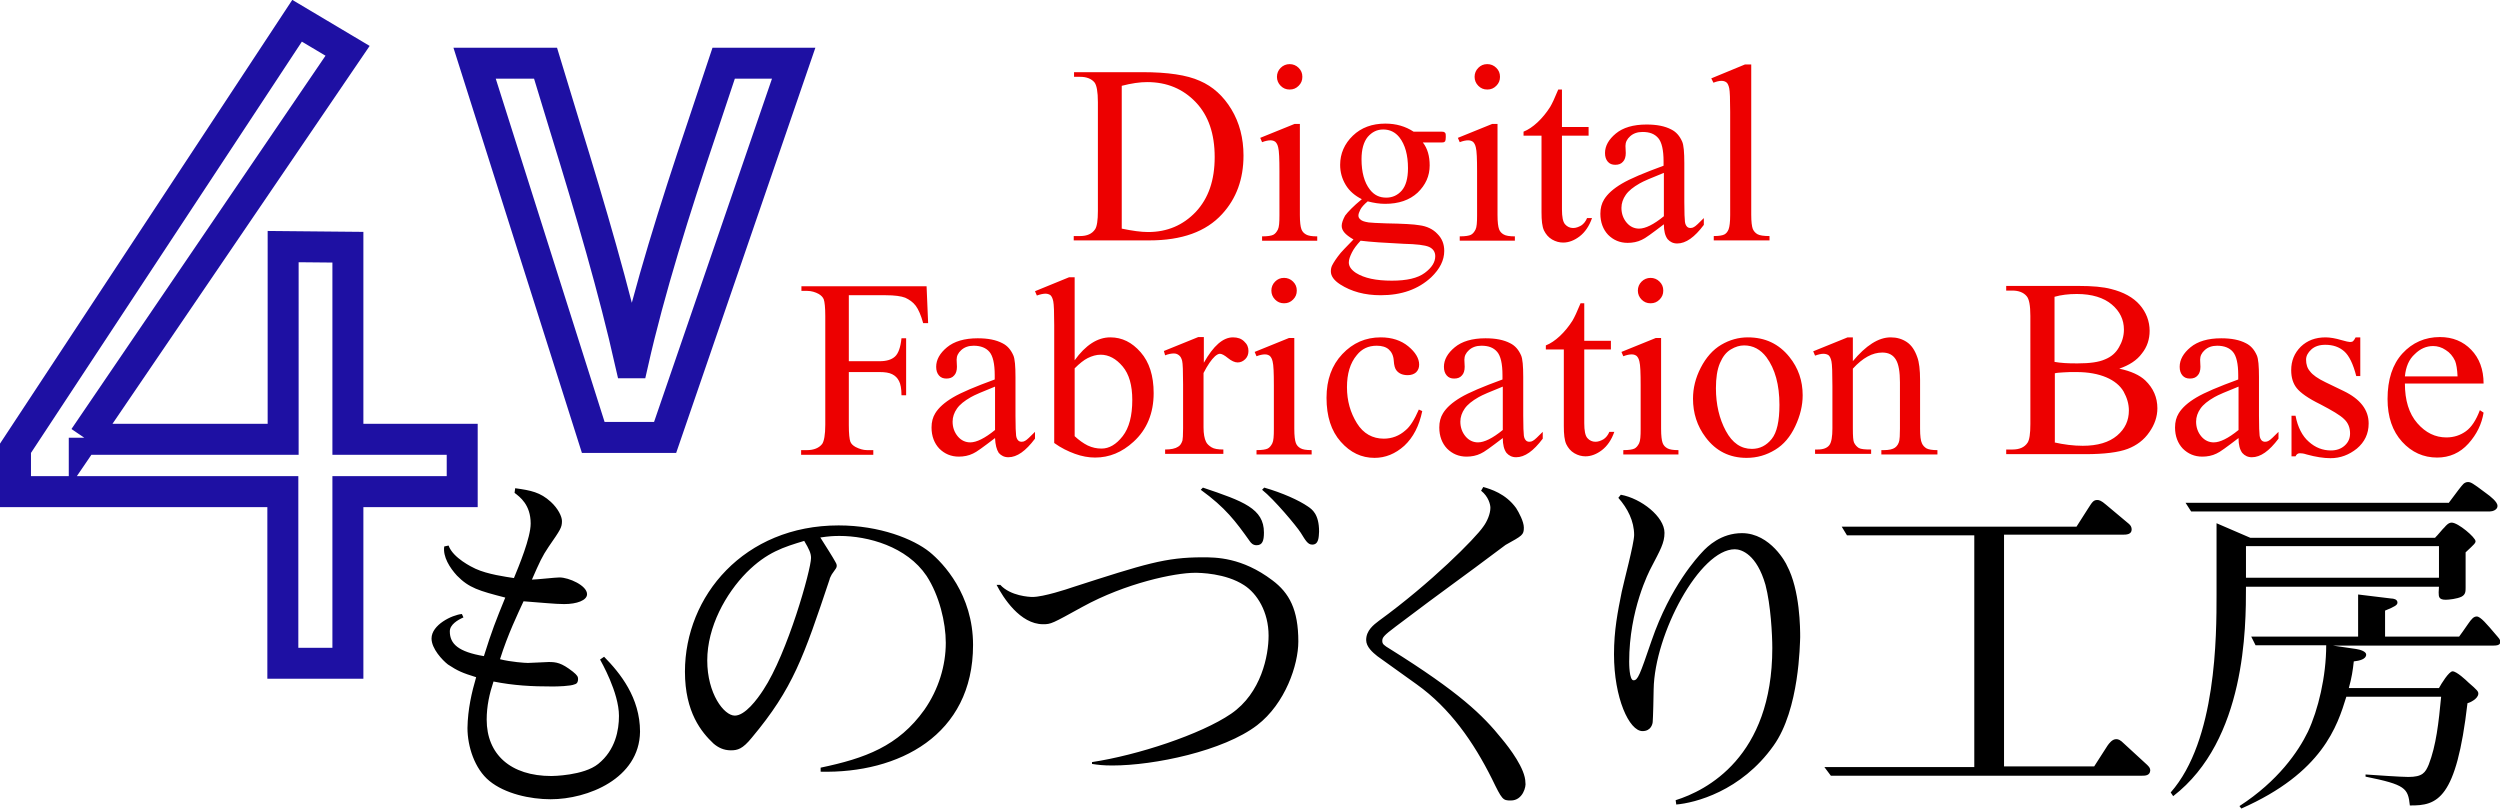 <?xml version="1.0" encoding="UTF-8"?> <svg xmlns="http://www.w3.org/2000/svg" viewBox="0 0 807 261.1"><path d="M27.2 141.3v.5h64.2V79.6l20.9.2v62h36.9v16.9h-36.9v55.4h-21v-55.4H5v-14l90.9-138 16.3 9.7-85 124.9zm229-120.9l-41.5 120.8h-23.2L153.2 20.4h22.9l6.3 20.7c8.4 27.2 15.8 52.5 21.1 76h.8c5.3-23.5 13.5-49.6 22.4-76l6.9-20.7h22.6z" fill="none" stroke="#1e10a3" stroke-width="10" stroke-miterlimit="10"></path><path d="M177.8 258c-6.7 0-14.8-1.8-19.8-5.9-4.8-3.9-7.1-11.2-7.1-17.1.1-6.1 1.4-11.6 2.8-16.4-4.5-1.4-5.9-2-9.1-4.1-1.8-1.4-5.3-5.1-5.3-8.4 0-4.4 6.6-7.6 9.8-7.9l.5 1.1c-1.8.8-4.4 2.3-4.4 4.5 0 4.1 2.8 6.6 11 8 2.6-8.3 3.8-11.3 6.9-18.9-8.5-2.2-11.7-3.1-15.6-7.1-2.3-2.5-4.6-6.1-4.1-9.4l1.4-.3c1.4 4 7.6 7 8.7 7.5 3.9 1.8 9.8 2.6 12.4 3 1.6-3.9 5.4-13 5.4-17.6 0-6.1-3.5-8.6-5.2-9.9l.2-1.5c5.1.7 8.1 1.3 11.5 4.4 2.3 2.1 3.6 4.7 3.6 6.2 0 2.1-.5 2.8-4.3 8.3-2.1 3.1-2.9 4.9-5.4 10.6 1.4 0 7.6-.7 8.9-.7 3 0 8.9 2.6 8.9 5.4 0 2-3.3 3.2-7.4 3.2-2.9 0-7.6-.5-13.1-.9-1.7 3.7-5.1 10.7-7.6 18.7 3.6.9 8.1 1.2 9 1.2 1.2 0 5.8-.3 6.7-.3 2.4 0 4.1.2 7.8 3.1 1.5 1.2 1.7 1.7 1.7 2.4 0 .9-.3 1.5-1.1 1.7-1.3.6-5.6.7-7.1.7-6.9 0-12.5-.3-19.1-1.6-1.3 3.9-2.2 7.9-2.2 12.3 0 11.2 7.7 18.2 20.9 18.2.3 0 10.4-.1 15.1-3.9 5.6-4.5 6.7-11 6.7-15.5 0-7.6-5.8-17.6-6.1-18.2l1.3-.9c5.2 5.3 11.6 13.2 11.6 24.2-.2 15.2-17 21.8-28.8 21.8zm87.1-8.9v-1.3c14.3-3 25.1-6.9 33.5-18.7 4.6-6.6 6.9-14.3 6.9-21.6 0-6.6-2.1-15.3-6.2-21.6-6.4-9.5-18.9-12.9-28.1-12.9-2 0-3.5.1-6.2.5 1.6 2.5 4.3 6.8 4.7 7.6.3.5.6 1 .6 1.5 0 .7-.2.8-1.6 2.8-.3.6-.7 1.3-.7 1.6-8.4 25.1-11.8 35.2-25.1 51.1-3 3.7-4.6 4.1-6.8 4.1-2.3 0-4.1-.9-5.6-2.2-3.8-3.6-9.2-10-9.2-23.2 0-24.4 19.1-47.2 49.6-47.2 13.3 0 24.2 4.4 29.4 8.6 4.4 3.6 14 13.7 14 30 0 29.2-24.1 41.5-49.2 40.9zm-5.3-74.5c-6.6 2-12 3.6-18.6 10.2-6.7 6.8-12.7 17.5-12.7 28.4 0 10.7 5.4 17.8 8.9 17.8 3.3 0 7.2-5.2 9.2-8.3 7.8-11.8 15.4-38.8 15.4-42.6 0-1.5-.6-2.8-2.2-5.5zm146.2 59.5c-10.8 8.3-33.2 13-46.7 13-3 0-4.6-.2-6.6-.5v-.6c14.6-2.2 35.1-8.9 44.9-15.6 9.8-6.7 12.1-18.9 12.1-25.2 0-7.7-3.7-13.6-7.9-16.3-6-3.9-14.3-4-15.9-4-6.4 0-22.3 3.3-36.3 11-9.8 5.4-10.1 5.6-12.7 5.6-7.4 0-12.9-8.6-15-12.7h1.2c3.3 3.6 9.4 3.9 10.4 3.9 3.5 0 11.4-2.6 12.8-3.1 23.6-7.6 30.1-9.7 42.1-9.7 4.3 0 12.7 0 22.5 7.4 5.5 4.1 8.4 9.5 8.4 19.8 0 7.5-4.2 20-13.3 27zm-.2-58.1c-1.2 0-1.8-.8-2.1-1.2-4.7-6.6-7.9-10.9-15.9-16.7l.7-.7c13.1 4.4 19.7 6.8 19.7 14.5 0 2.7-.5 4.1-2.4 4.1zm18-.2c-1.4 0-2.1-1.2-3.7-3.8-1.4-2.2-8.6-10.8-12.5-13.9l.7-.7c5.9 1.7 11.2 4.1 14.1 6.1 1.3.9 3.6 2.4 3.6 8.1-.1 1.8-.1 4.2-2.2 4.2zm64.1 82.6c-2.6 0-2.8-.2-6.1-7-5.9-11.8-13.5-22.8-24.3-30.5l-12.7-9.1c-1.5-1.2-3.6-3-3.6-5.2 0-3.1 2.4-4.9 4.1-6.2 16.8-12.2 31.2-26.7 33.7-30.4 1.2-1.6 2.3-4.1 2.3-6.1 0-1-.6-3.6-3-5.5l.7-1.2c2.4.7 7.2 2.1 10.6 6.8.9 1.4 2.5 4.4 2.5 6.3 0 2.4-.5 2.6-5.9 5.6-16.1 12.1-18.2 13.3-35.4 26.3-4 3-4.4 3.6-4.4 4.7 0 1 .5 1.4 2.5 2.6 22.4 14 29.9 21.3 36.1 29 2.5 3 7.6 9.7 7.6 14.1.3 1.2-.8 5.8-4.7 5.8zm84.8-17.7c-10.5 14.8-25.5 18.5-31.4 19l-.2-1.4c9.9-3.1 31.2-13.9 31.2-49.1 0-4.3-.5-13.9-2.2-20.4-2.8-9.8-7.7-11.5-9.9-11.5-11.3 0-25.9 27.3-26.2 45.2 0 1.4-.2 9.7-.3 10.4 0 .7-.5 3.1-3.3 3.1-4.3 0-9.2-10.7-9.2-24.8 0-7.8 1.2-13.7 2.5-20.2.6-2.9 4-15.6 4-18.3 0-4.5-2.1-8.6-5.1-12l.8-1c6.6 1.2 14.1 7.1 14.1 12.3 0 3.3-1.4 5.6-4.3 11.2-.7 1.3-7.1 13.7-7.1 30.4 0 .5 0 6 1.4 6s2-1.6 5.8-12.7c6.1-17.8 15.1-27.3 16.3-28.6 1.8-2 6.2-6.2 12.9-6.2 9.3 0 14.4 10 14.5 10.4 4.3 8 4.3 20.6 4.3 23.2-.1 1.9-.2 23.3-8.6 35zm118.9 9.7H591l-2.1-2.8h48.4v-74.8h-41.1l-1.7-2.8h75.8l3.7-5.8c1.3-2 1.7-2.8 3-2.8.6 0 1.3.2 2.8 1.5l7.4 6.2c.6.5.9 1.1.9 1.8 0 1.6-1.6 1.7-2.9 1.7h-38.3v74.8H676l4.3-6.7c.5-.7 1.5-2.1 2.8-2.1.7 0 1.3.2 2.6 1.5l7.4 6.8c.7.7 1 1.1 1 1.8-.1 1.7-1.7 1.7-2.7 1.7zm94.7-76.9c.6-.5 2.5-2.9 3-3.3.5-.6 1.3-1.5 2.3-1.5 2.1 0 7.7 4.8 7.7 6 0 .6-.3.9-3.2 3.6v11.3c0 1.3 0 2.3-1.3 3-1.4.7-4.1 1-5.1 1-2.2 0-2.3-.9-2.3-2.4 0-.3.1-1.6.1-1.8H725c0 13 0 49.5-23.5 67.6l-.8-1.2c14.8-16.8 14.8-50.6 14.8-63.9v-23l10.9 4.7h59.7zm4.3-11.1c2.4-3.2 4.3-5.8 4.8-6.2.3-.3.9-.6 1.4-.6 1 0 1.5.3 5.9 3.6 1.4 1 3.7 2.8 3.7 4.1 0 1.3-1.6 1.8-2.5 1.8h-96.4l-1.8-2.8h84.9zm-29.8 47.1c1.3.2 3.2.8 3.2 1.8 0 1.5-2.2 2-4 2.2-.3 2.9-.7 5.4-1.6 8.6h29.1c.7-1.3 3.2-5.4 4.4-5.4 1.3 0 4.4 2.9 5.1 3.6 2.9 2.5 3.2 2.9 3.2 3.6 0 1.7-2.9 3-3.5 3.1-3.6 31.1-9.7 33.1-18.6 33-.6-5.6-1.4-6.7-14.3-9.3v-.7c2.9.2 11.5.8 13.8.8 4.6 0 5.5-1.4 6.6-4 2.4-6.2 3.2-13.5 4-21.9h-30.6c-2.9 9.4-7.6 24.5-33.9 36.1l-.6-.8c12.5-8.1 19-17.6 22.1-24 3.3-7 5.9-17.8 5.9-27.9h-22.8l-1.4-2.8h34.5v-13.6l10.7 1.3c.6 0 2 .2 2 1.3 0 .8-.8 1.3-4 2.6v8.4h23.9c.2-.2 2-2.8 2.9-4.1 1.1-1.6 1.8-2.4 2.8-2.4 1.2 0 3.3 2.5 6.1 5.8 1.1 1.3 1.5 1.6 1.5 2.4 0 1.2-1.4 1.2-2.8 1.2h-51.2l7.5 1.1zM725 176.3v10.2h62.3v-10.2H725z"></path><path d="M274 95.3v21.3h9.9c2.3 0 3.9-.5 5-1.5s1.8-3 2.1-5.9h1.5v18.4H291c0-2.1-.3-3.7-.8-4.6-.5-1-1.2-1.7-2.2-2.2s-2.3-.7-4.1-.7H274v17.1c0 2.8.2 4.6.5 5.4.3.7.8 1.2 1.7 1.7 1.2.6 2.4 1 3.7 1h2v1.5h-23.3v-1.5h1.9c2.2 0 3.9-.7 4.9-2 .6-.9 1-2.9 1-6.2V102c0-2.7-.2-4.6-.5-5.4-.3-.7-.8-1.2-1.6-1.7-1.1-.6-2.4-1-3.7-1h-1.9v-1.5h40.4l.5 11.9H298c-.7-2.5-1.5-4.4-2.4-5.6-.9-1.2-2.1-2-3.4-2.6-1.3-.5-3.4-.8-6.3-.8H274zm47.2 46.1c-3.8 2.9-6.1 4.6-7.1 5-1.4.7-3 1-4.6 1-2.5 0-4.6-.9-6.3-2.6-1.6-1.7-2.5-4-2.5-6.8 0-1.8.4-3.3 1.2-4.6 1.1-1.8 3-3.5 5.7-5.1 2.7-1.6 7.2-3.5 13.5-5.8v-1.4c0-3.7-.6-6.2-1.7-7.5s-2.8-2-5.1-2c-1.7 0-3 .5-4 1.4-1 .9-1.5 1.9-1.5 3.1l.1 2.3c0 1.2-.3 2.2-.9 2.8-.6.7-1.4 1-2.5 1-1 0-1.8-.3-2.4-1-.6-.7-.9-1.6-.9-2.8 0-2.3 1.2-4.4 3.5-6.3 2.3-1.9 5.6-2.9 9.9-2.9 3.3 0 5.9.5 8 1.6 1.6.8 2.7 2.1 3.5 3.9.5 1.1.7 3.5.7 7v12.5c0 3.5.1 5.6.2 6.4.1.8.4 1.3.7 1.6.3.3.7.4 1.1.4.4 0 .8-.1 1.1-.3.6-.3 1.6-1.3 3.2-2.9v2.2c-3 4-5.8 6-8.6 6-1.3 0-2.3-.5-3.1-1.4-.7-1.1-1.1-2.6-1.2-4.8zm0-2.6v-14c-4 1.6-6.6 2.7-7.8 3.4-2.1 1.2-3.6 2.4-4.5 3.7-.9 1.3-1.4 2.7-1.4 4.2 0 1.9.6 3.5 1.7 4.8 1.1 1.3 2.5 1.9 4 1.9 2 0 4.7-1.3 8-4zm25.7-22.5c3.5-4.9 7.4-7.4 11.5-7.4 3.8 0 7 1.6 9.8 4.8 2.8 3.2 4.2 7.6 4.2 13.2 0 6.5-2.2 11.8-6.5 15.7-3.7 3.4-7.8 5.1-12.4 5.1-2.1 0-4.3-.4-6.5-1.2s-4.5-1.9-6.7-3.5v-38c0-4.2-.1-6.7-.3-7.7s-.5-1.6-.9-2c-.4-.3-1-.5-1.6-.5-.7 0-1.7.2-2.8.6l-.6-1.4 11-4.5h1.8v26.8zm0 2.6v21.9c1.4 1.3 2.8 2.3 4.2 3 1.5.7 2.9 1 4.5 1 2.4 0 4.7-1.3 6.8-4 2.1-2.7 3.1-6.6 3.1-11.7 0-4.7-1-8.3-3.1-10.8s-4.5-3.8-7.1-3.8c-1.4 0-2.8.4-4.2 1.1-1.2.6-2.6 1.7-4.2 3.3zm41.7-10v8.2c3.1-5.5 6.2-8.2 9.4-8.2 1.5 0 2.7.4 3.6 1.3 1 .9 1.4 1.9 1.4 3.1 0 1-.3 1.9-1 2.6-.7.7-1.5 1.1-2.5 1.1-.9 0-2-.5-3.1-1.4s-2-1.4-2.6-1.4c-.5 0-1 .3-1.6.8-1.2 1.1-2.4 2.9-3.7 5.4V138c0 2 .3 3.6.8 4.6.3.7 1 1.3 1.8 1.8s2.1.7 3.8.7v1.4h-18.8v-1.4c1.9 0 3.3-.3 4.2-.9.7-.4 1.1-1.1 1.4-2 .1-.5.2-1.7.2-3.9v-14.2c0-4.3-.1-6.8-.3-7.6-.2-.8-.5-1.4-1-1.8-.5-.4-1-.6-1.7-.6-.8 0-1.8.2-2.8.6l-.4-1.4 11.1-4.5h1.8zm29.2 0v29.5c0 2.3.2 3.8.5 4.6.3.8.8 1.3 1.5 1.7.7.4 1.8.6 3.6.6v1.4h-17.8v-1.4c1.8 0 3-.2 3.6-.5.6-.3 1.1-.9 1.5-1.7s.5-2.3.5-4.6v-14.1c0-4-.1-6.6-.4-7.7-.2-.9-.5-1.4-.9-1.8-.4-.3-.9-.5-1.6-.5-.7 0-1.7.2-2.7.6l-.6-1.4 11.1-4.5h1.7zm-3.3-19.2c1.1 0 2.1.4 2.9 1.2.8.8 1.2 1.7 1.2 2.9s-.4 2.1-1.2 2.9c-.8.8-1.7 1.2-2.9 1.2s-2.1-.4-2.9-1.2-1.2-1.8-1.2-2.9.4-2.1 1.2-2.9c.8-.8 1.7-1.2 2.9-1.2zm44.6 43c-1 4.8-2.9 8.5-5.8 11.2-2.9 2.6-6.1 3.9-9.6 3.9-4.2 0-7.8-1.7-10.9-5.2-3.1-3.5-4.6-8.2-4.6-14.2 0-5.8 1.7-10.5 5.1-14.1 3.4-3.6 7.5-5.4 12.4-5.4 3.6 0 6.6 1 8.9 2.9 2.3 1.9 3.5 3.9 3.5 5.9 0 1-.3 1.8-1 2.5-.7.6-1.6.9-2.7.9-1.6 0-2.8-.5-3.6-1.5-.5-.6-.8-1.6-.9-3.2-.1-1.6-.7-2.8-1.6-3.6-.9-.8-2.2-1.2-3.9-1.2-2.7 0-4.8 1-6.4 3-2.2 2.6-3.2 6.1-3.2 10.4 0 4.4 1.1 8.2 3.2 11.6 2.1 3.4 5.1 5 8.7 5 2.6 0 5-.9 7-2.7 1.5-1.2 2.9-3.5 4.3-6.7l1.1.5zm26 8.7c-3.8 2.9-6.1 4.6-7.1 5-1.4.7-3 1-4.6 1-2.5 0-4.6-.9-6.3-2.6-1.6-1.7-2.5-4-2.5-6.8 0-1.8.4-3.3 1.2-4.6 1.1-1.8 3-3.5 5.7-5.1s7.2-3.5 13.5-5.8v-1.4c0-3.7-.6-6.2-1.7-7.5-1.2-1.4-2.8-2-5.1-2-1.7 0-3 .5-4 1.4-1 .9-1.5 1.9-1.5 3.1l.1 2.3c0 1.2-.3 2.2-.9 2.8-.6.7-1.4 1-2.5 1-1 0-1.8-.3-2.4-1-.6-.7-.9-1.6-.9-2.8 0-2.3 1.2-4.4 3.5-6.3s5.6-2.9 9.9-2.9c3.3 0 5.9.5 8 1.6 1.6.8 2.7 2.1 3.5 3.9.5 1.1.7 3.5.7 7v12.5c0 3.5.1 5.6.2 6.4.1.8.4 1.3.7 1.6.3.3.7.4 1.1.4.4 0 .8-.1 1.1-.3.6-.3 1.6-1.3 3.2-2.9v2.2c-3 4-5.8 6-8.6 6-1.3 0-2.3-.5-3.1-1.4-.8-1.1-1.2-2.6-1.2-4.8zm0-2.6v-14c-4 1.6-6.6 2.7-7.8 3.4-2.1 1.2-3.6 2.4-4.5 3.7-.9 1.3-1.4 2.7-1.4 4.2 0 1.9.6 3.5 1.7 4.8s2.5 1.9 4 1.9c2 0 4.7-1.3 8-4zm26.3-40.9V110h8.6v2.8h-8.6v23.8c0 2.4.3 4 1 4.8.7.8 1.6 1.2 2.6 1.2.9 0 1.7-.3 2.6-.8.8-.5 1.5-1.4 1.9-2.4h1.6c-.9 2.6-2.3 4.6-4 5.9-1.7 1.3-3.5 2-5.3 2-1.2 0-2.4-.3-3.6-1-1.2-.7-2-1.7-2.6-2.9-.6-1.3-.8-3.2-.8-5.9v-24.7H499v-1.3c1.5-.6 3-1.6 4.5-3s2.9-3.1 4.1-5c.6-1 1.5-2.9 2.6-5.6h1.2zm24.8 11v29.5c0 2.3.2 3.8.5 4.6.3.8.8 1.3 1.5 1.7.7.4 1.8.6 3.6.6v1.4H524v-1.4c1.8 0 3-.2 3.6-.5.6-.3 1.1-.9 1.5-1.7.4-.8.5-2.3.5-4.6v-14.1c0-4-.1-6.6-.4-7.7-.2-.9-.5-1.4-.9-1.8-.4-.3-.9-.5-1.6-.5-.7 0-1.7.2-2.7.6l-.6-1.4 11.1-4.5h1.7zm-3.4-19.2c1.1 0 2.1.4 2.9 1.2.8.8 1.2 1.7 1.2 2.9s-.4 2.1-1.2 2.9c-.8.8-1.7 1.2-2.9 1.2s-2.1-.4-2.9-1.2-1.2-1.8-1.2-2.9.4-2.1 1.2-2.9c.8-.8 1.8-1.2 2.9-1.2zm31.4 19.2c5.6 0 10 2.1 13.4 6.3 2.9 3.6 4.3 7.7 4.3 12.4 0 3.3-.8 6.6-2.4 10-1.6 3.4-3.7 5.9-6.5 7.6-2.8 1.7-5.8 2.6-9.2 2.6-5.5 0-9.9-2.2-13.2-6.6-2.8-3.7-4.1-7.9-4.1-12.5 0-3.4.8-6.7 2.5-10s3.9-5.8 6.6-7.4c2.7-1.6 5.6-2.4 8.6-2.4zm-1.2 2.6c-1.4 0-2.8.4-4.3 1.3s-2.6 2.3-3.5 4.4c-.9 2.1-1.3 4.8-1.3 8.1 0 5.3 1.1 9.9 3.2 13.8 2.1 3.9 4.9 5.8 8.4 5.8 2.6 0 4.7-1.1 6.4-3.2 1.7-2.1 2.5-5.8 2.5-11 0-6.5-1.4-11.6-4.2-15.4-1.9-2.5-4.3-3.8-7.2-3.8zm35 5.2c4.3-5.2 8.4-7.8 12.3-7.8 2 0 3.7.5 5.2 1.5s2.6 2.6 3.4 4.9c.6 1.6.9 4.1.9 7.4v15.7c0 2.3.2 3.9.6 4.7.3.7.8 1.2 1.4 1.6.7.4 1.9.6 3.6.6v1.4h-18.1v-1.4h.8c1.7 0 2.9-.3 3.6-.8.7-.5 1.2-1.3 1.4-2.3.1-.4.2-1.7.2-3.8v-15c0-3.3-.4-5.8-1.3-7.3s-2.3-2.3-4.4-2.3c-3.2 0-6.3 1.7-9.5 5.2v19.3c0 2.5.1 4 .4 4.6.4.8.9 1.3 1.5 1.7.7.4 2 .5 4 .5v1.4h-18.1v-1.4h.8c1.9 0 3.1-.5 3.8-1.4.7-.9 1-2.8 1-5.4v-13.6c0-4.4-.1-7.1-.3-8-.2-1-.5-1.6-.9-2-.4-.3-1-.5-1.7-.5s-1.6.2-2.7.6l-.6-1.4 11.1-4.5h1.7v7.8zm86.1 2.3c3.8.8 6.6 2.1 8.4 3.8 2.6 2.5 3.9 5.5 3.9 9 0 2.7-.9 5.3-2.6 7.7-1.7 2.5-4.1 4.3-7 5.4s-7.5 1.7-13.6 1.7h-25.6v-1.5h2c2.3 0 3.9-.7 4.9-2.2.6-.9.9-2.9.9-6V102c0-3.4-.4-5.5-1.2-6.4-1-1.2-2.6-1.8-4.6-1.8h-2v-1.5H671c4.4 0 7.9.3 10.5 1 4 1 7.1 2.7 9.2 5.1 2.1 2.4 3.2 5.3 3.2 8.4 0 2.7-.8 5.2-2.5 7.3-1.6 2.2-4.1 3.8-7.3 4.9zm-21-2.2c1 .2 2.1.3 3.4.4 1.3.1 2.7.1 4.2.1 3.9 0 6.8-.4 8.8-1.3 2-.8 3.5-2.1 4.5-3.9 1-1.7 1.6-3.6 1.6-5.7 0-3.2-1.3-5.9-3.9-8.1s-6.4-3.4-11.3-3.4c-2.7 0-5.1.3-7.2.9v21zm0 26c3.1.7 6.2 1.1 9.2 1.1 4.8 0 8.5-1.1 11.1-3.3s3.8-4.9 3.8-8.1c0-2.1-.6-4.1-1.7-6.1-1.1-1.9-3-3.5-5.6-4.6s-5.8-1.7-9.6-1.7c-1.7 0-3.1 0-4.2.1-1.2.1-2.1.1-2.8.3v22.3zm59.5-1.4c-3.8 2.9-6.1 4.6-7.1 5-1.4.7-3 1-4.6 1-2.5 0-4.6-.9-6.3-2.6-1.6-1.7-2.5-4-2.5-6.8 0-1.8.4-3.3 1.2-4.6 1.1-1.8 3-3.5 5.7-5.1s7.2-3.5 13.5-5.8v-1.4c0-3.7-.6-6.2-1.7-7.5s-2.8-2-5.1-2c-1.7 0-3 .5-4 1.4-1 .9-1.5 1.9-1.5 3.1l.1 2.3c0 1.2-.3 2.2-.9 2.8-.6.7-1.4 1-2.5 1-1 0-1.8-.3-2.4-1-.6-.7-.9-1.6-.9-2.8 0-2.3 1.2-4.4 3.5-6.3 2.3-1.9 5.6-2.9 9.9-2.9 3.3 0 5.9.5 8 1.6 1.6.8 2.7 2.1 3.5 3.9.5 1.1.7 3.5.7 7v12.5c0 3.5.1 5.6.2 6.4.1.8.4 1.3.7 1.6.3.3.7.4 1.1.4.4 0 .8-.1 1.1-.3.6-.3 1.6-1.3 3.2-2.9v2.2c-3 4-5.8 6-8.6 6-1.3 0-2.3-.5-3.1-1.4-.8-1.1-1.2-2.6-1.2-4.8zm0-2.6v-14c-4 1.6-6.6 2.7-7.8 3.4-2.1 1.2-3.6 2.4-4.5 3.7-.9 1.3-1.4 2.7-1.4 4.2 0 1.9.6 3.5 1.7 4.8 1.1 1.3 2.5 1.9 4 1.9 2 0 4.7-1.3 8-4zm39.3-29.9v12.5h-1.3c-1-3.9-2.3-6.6-3.9-8-1.6-1.4-3.6-2.1-6.1-2.1-1.9 0-3.4.5-4.5 1.5s-1.7 2.1-1.7 3.3c0 1.5.4 2.8 1.3 3.8.8 1.1 2.5 2.3 5 3.5l5.8 2.8c5.4 2.6 8.1 6.1 8.1 10.5 0 3.3-1.3 6-3.8 8.1-2.5 2-5.3 3.1-8.5 3.1-2.2 0-4.8-.4-7.7-1.2-.9-.3-1.6-.4-2.2-.4-.6 0-1.1.3-1.4 1h-1.3v-13.1h1.3c.7 3.7 2.2 6.6 4.3 8.4 2.1 1.9 4.5 2.8 7.1 2.8 1.8 0 3.3-.5 4.5-1.6 1.2-1.1 1.7-2.4 1.7-3.9 0-1.8-.6-3.4-1.9-4.6-1.3-1.3-3.9-2.8-7.7-4.8-3.9-1.9-6.4-3.7-7.6-5.2-1.2-1.5-1.8-3.4-1.8-5.8 0-3 1-5.5 3.1-7.6 2.1-2 4.7-3 8-3 1.4 0 3.2.3 5.2.9 1.4.4 2.3.6 2.7.6.4 0 .8-.1 1-.3.2-.2.5-.6.8-1.2h1.5zm14.4 14.9c0 5.4 1.3 9.7 4 12.8 2.7 3.1 5.8 4.6 9.4 4.6 2.4 0 4.5-.7 6.3-2 1.8-1.3 3.3-3.6 4.5-6.8l1.2.8c-.6 3.7-2.2 7-4.9 10s-6.1 4.5-10.1 4.5c-4.4 0-8.2-1.7-11.3-5.1s-4.7-8-4.7-13.8c0-6.3 1.6-11.2 4.8-14.7 3.2-3.5 7.3-5.3 12.1-5.3 4.1 0 7.5 1.4 10.1 4.1 2.6 2.7 4 6.3 4 10.9h-25.4zm0-2.3h17c-.1-2.3-.4-4-.8-5-.7-1.5-1.7-2.7-3-3.5-1.3-.9-2.7-1.3-4.1-1.3-2.2 0-4.2.9-5.9 2.6-1.9 1.7-2.9 4.1-3.2 7.2zM346.6 77.7v-1.5h2c2.3 0 3.9-.7 4.9-2.2.6-.9.9-2.9.9-5.9V33c0-3.4-.4-5.5-1.1-6.4-1-1.2-2.6-1.8-4.6-1.8h-2v-1.5h22.1c8.1 0 14.3.9 18.5 2.8 4.2 1.8 7.6 4.9 10.2 9.2 2.6 4.3 3.9 9.3 3.9 14.9 0 7.6-2.3 13.9-6.9 18.9-5.2 5.7-13 8.5-23.5 8.5h-24.4zm15.5-3.9c3.4.7 6.2 1.1 8.5 1.1 6.2 0 11.3-2.2 15.4-6.5 4.1-4.4 6.1-10.2 6.1-17.7s-2-13.4-6.1-17.7-9.3-6.5-15.7-6.5c-2.4 0-5.1.4-8.2 1.2v46.1zm57.5-33.9v29.5c0 2.3.2 3.8.5 4.6.3.8.8 1.3 1.5 1.7.7.4 1.8.6 3.6.6v1.4h-17.8v-1.4c1.8 0 3-.2 3.6-.5.6-.3 1.1-.9 1.5-1.7s.5-2.3.5-4.6V55.3c0-4-.1-6.6-.4-7.7-.2-.9-.5-1.4-.9-1.8-.4-.3-.9-.5-1.6-.5-.7 0-1.7.2-2.7.6l-.6-1.4 11.1-4.5h1.7zm-3.3-19.2c1.1 0 2.1.4 2.9 1.2.8.8 1.2 1.7 1.2 2.9s-.4 2.1-1.2 2.9c-.8.8-1.7 1.2-2.9 1.2s-2.1-.4-2.9-1.2-1.2-1.8-1.2-2.9.4-2.1 1.2-2.9c.8-.8 1.8-1.2 2.9-1.2zm23.3 43.6c-2.2-1.1-4-2.6-5.2-4.6-1.2-2-1.8-4.1-1.8-6.5 0-3.6 1.4-6.8 4.1-9.4 2.7-2.6 6.2-3.9 10.5-3.9 3.5 0 6.5.9 9.1 2.6h7.8c1.1 0 1.8 0 2 .1.2.1.3.2.4.3.2.2.2.7.2 1.3 0 .7-.1 1.2-.2 1.4-.1.1-.2.2-.4.3-.2.1-.9.1-2 .1h-4.8c1.5 1.9 2.2 4.4 2.2 7.4 0 3.4-1.3 6.3-3.9 8.8-2.6 2.4-6.1 3.6-10.5 3.6-1.8 0-3.7-.3-5.6-.8-1.2 1-2 1.9-2.4 2.7-.4.8-.6 1.4-.6 1.9s.2.9.7 1.3c.4.4 1.3.7 2.6.9.7.1 2.6.2 5.6.3 5.5.1 9.1.3 10.7.6 2.5.3 4.5 1.3 5.9 2.8 1.5 1.5 2.2 3.3 2.2 5.5 0 3-1.4 5.8-4.2 8.5-4.2 3.9-9.6 5.8-16.3 5.8-5.2 0-9.5-1.2-13.1-3.5-2-1.3-3-2.7-3-4.2 0-.6.1-1.3.4-1.9.5-1 1.4-2.4 2.8-4.1.2-.2 1.5-1.7 4.1-4.3-1.4-.8-2.4-1.6-2.9-2.2-.6-.7-.9-1.4-.9-2.2 0-.9.4-2 1.1-3.3.9-1.2 2.6-3 5.4-5.3zm-.4 13.4c-1.3 1.4-2.2 2.6-2.8 3.8-.6 1.2-1 2.3-1 3.2 0 1.3.8 2.4 2.3 3.4 2.7 1.7 6.5 2.5 11.6 2.5 4.8 0 8.3-.8 10.6-2.5 2.3-1.7 3.4-3.5 3.4-5.4 0-1.4-.7-2.4-2-3-1.4-.6-4.1-.9-8.2-1-6.1-.3-10.7-.6-13.9-1zm7.3-35.9c-2 0-3.6.8-5 2.4-1.3 1.6-2 4-2 7.2 0 4.2.9 7.5 2.7 9.8 1.4 1.8 3.1 2.6 5.3 2.6 2 0 3.7-.8 5-2.3 1.3-1.5 2-3.9 2-7.2 0-4.2-.9-7.6-2.8-10-1.3-1.6-3-2.5-5.2-2.5zm36.9-1.9v29.5c0 2.3.2 3.8.5 4.6.3.8.8 1.3 1.5 1.7.7.4 1.8.6 3.6.6v1.4h-17.8v-1.4c1.8 0 3-.2 3.6-.5.6-.3 1.1-.9 1.5-1.7.4-.8.5-2.3.5-4.6V55.3c0-4-.1-6.6-.4-7.7-.2-.9-.5-1.4-.9-1.8-.4-.3-.9-.5-1.6-.5-.7 0-1.7.2-2.7.6l-.6-1.4 11.1-4.5h1.7zm-3.3-19.2c1.1 0 2.1.4 2.9 1.2.8.8 1.2 1.7 1.2 2.9s-.4 2.1-1.2 2.9c-.8.8-1.7 1.2-2.9 1.2s-2.1-.4-2.9-1.2-1.2-1.8-1.2-2.9.4-2.1 1.2-2.9c.8-.8 1.7-1.2 2.9-1.2zm24.1 8.2V41h8.6v2.8h-8.6v23.8c0 2.4.3 4 1 4.8.7.8 1.6 1.2 2.6 1.2.9 0 1.7-.3 2.6-.8.8-.5 1.5-1.4 1.9-2.4h1.6c-.9 2.6-2.3 4.6-4 5.9-1.7 1.3-3.5 2-5.3 2-1.2 0-2.4-.3-3.6-1-1.2-.7-2-1.7-2.6-2.9-.6-1.3-.8-3.2-.8-5.9V43.8h-5.8v-1.3c1.5-.6 3-1.6 4.5-3s2.9-3.1 4.1-5c.6-1 1.5-2.9 2.6-5.6h1.2zm32.9 43.5c-3.8 2.9-6.1 4.6-7.1 5-1.4.7-3 1-4.6 1-2.5 0-4.6-.9-6.3-2.6-1.6-1.7-2.5-4-2.5-6.8 0-1.8.4-3.3 1.2-4.6 1.1-1.8 3-3.5 5.7-5.1s7.2-3.5 13.5-5.8v-1.4c0-3.7-.6-6.2-1.7-7.5-1.2-1.4-2.8-2-5.1-2-1.7 0-3 .5-4 1.4-1 .9-1.5 1.9-1.5 3.1l.1 2.3c0 1.2-.3 2.2-.9 2.8-.6.7-1.4 1-2.5 1-1 0-1.8-.3-2.4-1-.6-.7-.9-1.6-.9-2.8 0-2.3 1.2-4.4 3.5-6.3s5.6-2.9 9.9-2.9c3.3 0 5.9.5 8 1.6 1.6.8 2.7 2.1 3.5 3.9.5 1.1.7 3.5.7 7v12.5c0 3.5.1 5.6.2 6.4.1.8.4 1.3.7 1.6.3.3.7.4 1.1.4.4 0 .8-.1 1.1-.3.6-.3 1.6-1.3 3.2-2.9v2.2c-3 4-5.8 6-8.6 6-1.3 0-2.3-.5-3.1-1.4-.8-1.1-1.2-2.6-1.2-4.8zm0-2.6v-14c-4 1.6-6.6 2.7-7.8 3.4-2.1 1.2-3.6 2.4-4.5 3.7-.9 1.3-1.4 2.7-1.4 4.2 0 1.9.6 3.5 1.7 4.8s2.5 1.9 4 1.9c2 0 4.7-1.3 8-4zm28.2-49.1v48.6c0 2.3.2 3.8.5 4.6.3.7.8 1.3 1.5 1.7.7.4 2 .6 3.9.6v1.4h-18v-1.4c1.7 0 2.8-.2 3.4-.5.6-.3 1.1-.9 1.4-1.7.3-.8.5-2.3.5-4.6V36.1c0-4.1-.1-6.7-.3-7.6-.2-.9-.5-1.6-.9-1.9-.4-.3-.9-.5-1.6-.5-.7 0-1.6.2-2.6.6l-.7-1.4 10.9-4.5h2z" fill="#ed0000"></path></svg> 